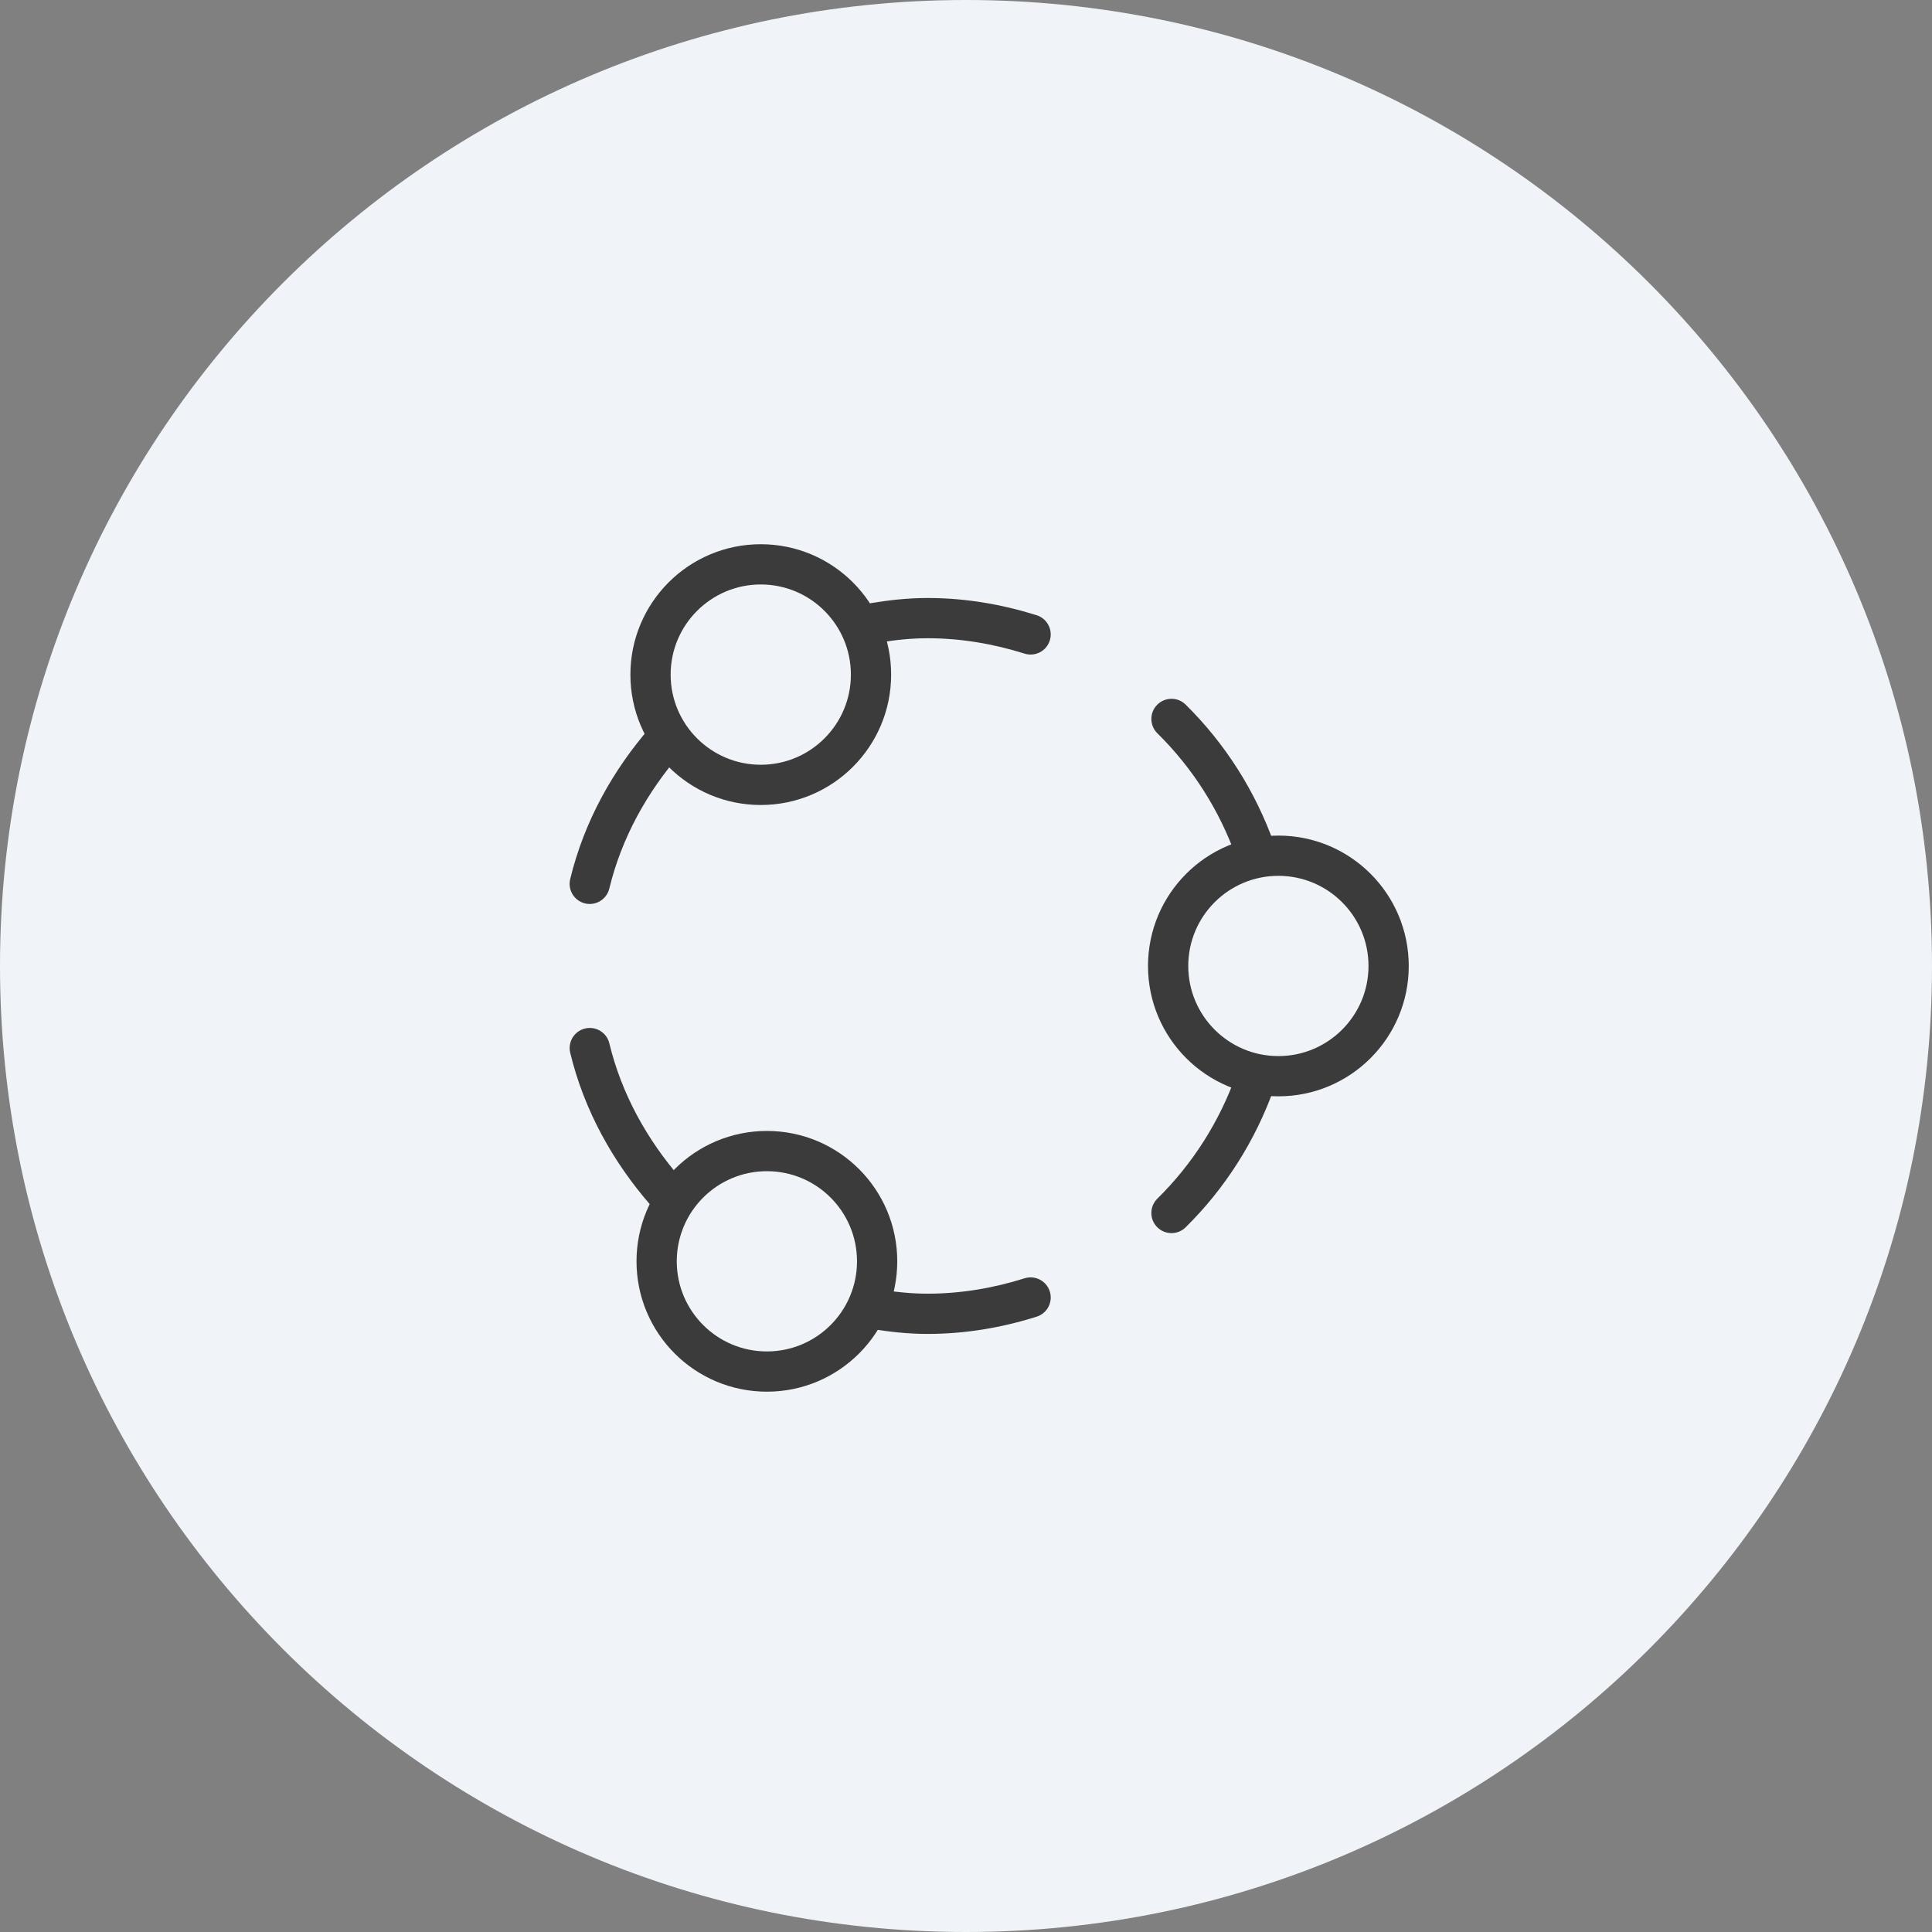 <?xml version="1.0" encoding="UTF-8"?>
<svg xmlns="http://www.w3.org/2000/svg" width="48" height="48" viewBox="0 0 48 48" fill="none">
  <rect x="0" y="0" width="48" height="48" fill="#808080" stroke="none"/>
  <path d="M0 24C0 10.745 10.745 0 24 0V0C37.255 0 48 10.745 48 24V24C48 37.255 37.255 48 24 48V48C10.745 48 0 37.255 0 24V24Z" fill="#F0F4F8"></path>
  <path fill-rule="evenodd" clip-rule="evenodd" d="M28.749 17.511C28.943 17.314 29.259 17.311 29.456 17.505C30.436 18.471 31.192 19.656 31.66 20.978C31.752 21.238 31.615 21.524 31.355 21.616C31.094 21.708 30.809 21.571 30.717 21.311C30.3 20.132 29.626 19.076 28.754 18.218C28.558 18.024 28.555 17.707 28.749 17.511Z" fill="#3B3B3B"></path>
  <path fill-rule="evenodd" clip-rule="evenodd" d="M31.355 26.382C31.615 26.474 31.752 26.76 31.66 27.02C31.192 28.341 30.436 29.527 29.456 30.493C29.259 30.686 28.943 30.684 28.749 30.487C28.555 30.291 28.558 29.974 28.754 29.78C29.626 28.922 30.3 27.866 30.717 26.687C30.809 26.427 31.094 26.29 31.355 26.382Z" fill="#3B3B3B"></path>
  <path fill-rule="evenodd" clip-rule="evenodd" d="M31.761 26.238C32.997 26.238 34 25.235 34 23.999C34 22.762 32.997 21.76 31.761 21.76C30.524 21.76 29.522 22.762 29.522 23.999C29.522 25.235 30.524 26.238 31.761 26.238ZM31.761 27.238C33.55 27.238 35 25.788 35 23.999C35 22.21 33.55 20.76 31.761 20.76C29.972 20.76 28.522 22.21 28.522 23.999C28.522 25.788 29.972 27.238 31.761 27.238Z" fill="#3B3B3B"></path>
  <path fill-rule="evenodd" clip-rule="evenodd" d="M14.535 25.553C14.804 25.488 15.074 25.653 15.139 25.922C15.445 27.185 16.076 28.315 16.913 29.279C17.095 29.488 17.072 29.804 16.864 29.985C16.655 30.166 16.339 30.143 16.158 29.935C15.231 28.867 14.515 27.597 14.167 26.157C14.102 25.888 14.267 25.618 14.535 25.553Z" fill="#3B3B3B"></path>
  <path fill-rule="evenodd" clip-rule="evenodd" d="M26.082 32.086C26.165 32.35 26.018 32.63 25.755 32.713C24.901 32.982 23.994 33.141 23.042 33.141C22.557 33.141 22.093 33.088 21.648 33.016C21.375 32.971 21.19 32.714 21.235 32.442C21.279 32.169 21.536 31.984 21.809 32.029C22.222 32.096 22.629 32.141 23.042 32.141C23.881 32.141 24.687 32.001 25.455 31.759C25.719 31.677 25.999 31.823 26.082 32.086Z" fill="#3B3B3B"></path>
  <path fill-rule="evenodd" clip-rule="evenodd" d="M19.053 33.576C20.29 33.576 21.292 32.573 21.292 31.337C21.292 30.1 20.29 29.098 19.053 29.098C17.817 29.098 16.814 30.1 16.814 31.337C16.814 32.573 17.817 33.576 19.053 33.576ZM19.053 34.576C20.842 34.576 22.292 33.126 22.292 31.337C22.292 29.548 20.842 28.098 19.053 28.098C17.264 28.098 15.814 29.548 15.814 31.337C15.814 33.126 17.264 34.576 19.053 34.576Z" fill="#3B3B3B"></path>
  <path fill-rule="evenodd" clip-rule="evenodd" d="M16.864 18.013C17.072 18.194 17.095 18.51 16.913 18.719C16.076 19.683 15.445 20.812 15.138 22.076C15.073 22.345 14.802 22.51 14.534 22.445C14.266 22.379 14.101 22.109 14.166 21.841C14.515 20.401 15.23 19.131 16.159 18.063C16.34 17.854 16.655 17.832 16.864 18.013Z" fill="#3B3B3B"></path>
  <path fill-rule="evenodd" clip-rule="evenodd" d="M21.648 14.983C22.093 14.91 22.557 14.857 23.042 14.857C23.994 14.857 24.901 15.017 25.755 15.285C26.018 15.368 26.165 15.649 26.082 15.912C25.999 16.176 25.719 16.322 25.455 16.239C24.687 15.998 23.881 15.857 23.042 15.857C22.629 15.857 22.222 15.902 21.809 15.97C21.536 16.014 21.279 15.829 21.235 15.557C21.19 15.284 21.375 15.027 21.648 14.983Z" fill="#3B3B3B"></path>
  <path fill-rule="evenodd" clip-rule="evenodd" d="M18.901 19C20.138 19 21.14 17.997 21.14 16.761C21.14 15.524 20.138 14.521 18.901 14.521C17.665 14.521 16.662 15.524 16.662 16.761C16.662 17.997 17.665 19 18.901 19ZM18.901 20C20.69 20 22.14 18.549 22.14 16.761C22.14 14.972 20.69 13.521 18.901 13.521C17.112 13.521 15.662 14.972 15.662 16.761C15.662 18.549 17.112 20 18.901 20Z" fill="#3B3B3B"></path>
</svg>
